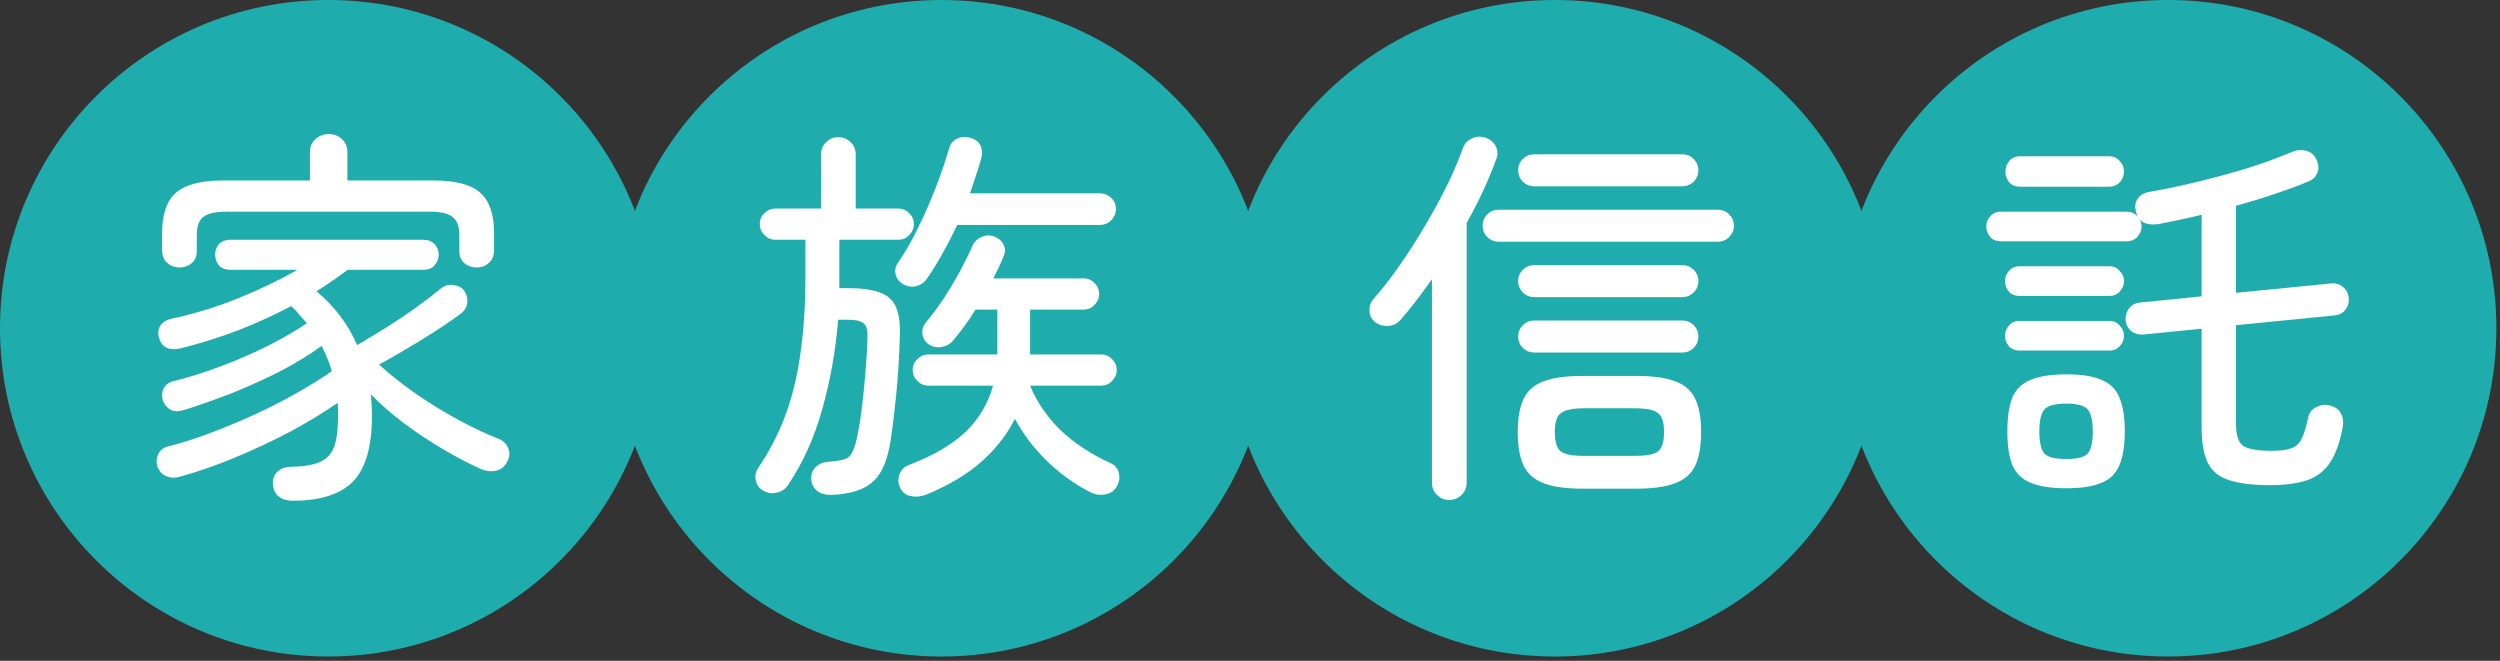 <svg width="314" height="83" viewBox="0 0 314 83" fill="none" xmlns="http://www.w3.org/2000/svg">
<rect x="0" y="0" width="314" height="83" fill="#333333" stroke="none"/>
<ellipse cx="41.231" cy="41.229" rx="41.231" ry="41.229" fill="#1EADAC"/>
<path d="M36.772 62.894C36.053 62.894 35.465 62.715 35.008 62.355C34.583 62.029 34.338 61.506 34.273 60.787C34.24 60.167 34.436 59.644 34.861 59.219C35.286 58.827 35.841 58.631 36.527 58.631C38.095 58.599 39.303 58.403 40.153 58.043C41.035 57.651 41.639 57.014 41.966 56.132C42.292 55.218 42.456 53.96 42.456 52.359C42.456 52.066 42.456 51.772 42.456 51.477C42.456 51.184 42.44 50.889 42.407 50.596C40.773 51.739 38.846 52.915 36.625 54.123C34.404 55.299 32.084 56.394 29.667 57.406C27.25 58.419 24.914 59.236 22.66 59.856C22.007 60.052 21.419 60.036 20.896 59.807C20.374 59.611 19.998 59.203 19.769 58.582C19.606 57.994 19.655 57.455 19.916 56.965C20.178 56.475 20.619 56.165 21.239 56.034C22.807 55.642 24.506 55.103 26.335 54.417C28.164 53.731 30.01 52.964 31.872 52.114C33.734 51.265 35.498 50.367 37.164 49.42C38.862 48.472 40.365 47.541 41.672 46.627C41.378 45.581 40.953 44.52 40.398 43.442C38.928 44.52 37.229 45.565 35.302 46.578C33.375 47.558 31.366 48.472 29.275 49.322C27.184 50.138 25.159 50.857 23.199 51.477C22.513 51.706 21.925 51.706 21.435 51.477C20.978 51.216 20.651 50.824 20.455 50.301C20.292 49.779 20.325 49.273 20.553 48.783C20.814 48.293 21.256 47.982 21.876 47.852C23.836 47.362 25.845 46.725 27.903 45.941C29.961 45.157 31.905 44.307 33.734 43.393C35.596 42.445 37.197 41.514 38.536 40.6C38.242 40.24 37.931 39.881 37.605 39.522C37.278 39.13 36.935 38.77 36.576 38.444C34.551 39.522 32.378 40.518 30.059 41.433C27.772 42.315 25.339 43.082 22.758 43.736C21.321 44.095 20.406 43.703 20.014 42.56C19.818 42.037 19.835 41.531 20.063 41.041C20.325 40.551 20.782 40.224 21.435 40.061C24.441 39.407 27.266 38.542 29.912 37.464C32.591 36.386 35.073 35.194 37.36 33.887H28.932C28.344 33.887 27.87 33.707 27.511 33.348C27.184 32.956 27.021 32.499 27.021 31.976C27.021 31.453 27.184 31.012 27.511 30.653C27.87 30.294 28.344 30.114 28.932 30.114H53.187C53.775 30.114 54.232 30.294 54.559 30.653C54.918 31.012 55.097 31.453 55.097 31.976C55.097 32.499 54.918 32.956 54.559 33.348C54.232 33.707 53.775 33.887 53.187 33.887H43.681C43.06 34.344 42.423 34.801 41.77 35.259C41.117 35.716 40.447 36.157 39.761 36.582C42.047 38.509 43.746 40.763 44.857 43.344C46.033 42.658 47.274 41.906 48.581 41.09C49.887 40.273 51.129 39.44 52.305 38.591C53.481 37.742 54.461 36.99 55.245 36.337C55.767 35.88 56.322 35.7 56.91 35.798C57.531 35.863 57.989 36.092 58.282 36.484C58.642 37.007 58.773 37.545 58.675 38.101C58.609 38.623 58.331 39.064 57.842 39.424C56.469 40.436 54.852 41.514 52.991 42.658C51.129 43.801 49.332 44.846 47.601 45.794C48.973 47.035 50.524 48.26 52.256 49.469C54.02 50.677 55.8 51.772 57.596 52.752C59.426 53.731 61.092 54.516 62.594 55.103C63.182 55.332 63.591 55.724 63.819 56.279C64.048 56.802 64.032 57.325 63.77 57.847C63.444 58.566 62.954 58.991 62.3 59.121C61.68 59.252 61.059 59.187 60.438 58.925C58.968 58.272 57.401 57.455 55.734 56.475C54.069 55.495 52.435 54.417 50.835 53.242C49.234 52.033 47.813 50.791 46.572 49.518C46.67 50.4 46.719 51.298 46.719 52.212C46.719 56.067 45.935 58.811 44.367 60.444C42.799 62.078 40.267 62.894 36.772 62.894ZM22.562 33.593C21.942 33.593 21.419 33.397 20.994 33.005C20.57 32.613 20.357 32.09 20.357 31.437V29.281C20.357 26.929 20.929 25.247 22.072 24.234C23.248 23.189 25.241 22.666 28.05 22.666H38.928V19.089C38.928 18.436 39.157 17.897 39.614 17.472C40.104 17.047 40.659 16.835 41.28 16.835C41.933 16.835 42.488 17.047 42.946 17.472C43.403 17.897 43.632 18.436 43.632 19.089V22.666H54.411C57.221 22.666 59.197 23.189 60.34 24.234C61.484 25.247 62.055 26.929 62.055 29.281V31.437C62.055 32.09 61.843 32.613 61.418 33.005C60.994 33.397 60.487 33.593 59.899 33.593C59.279 33.593 58.756 33.413 58.331 33.054C57.907 32.695 57.694 32.188 57.694 31.535V29.526C57.694 28.448 57.417 27.697 56.861 27.272C56.339 26.815 55.359 26.586 53.922 26.586H28.491C27.054 26.586 26.057 26.815 25.502 27.272C24.98 27.697 24.718 28.448 24.718 29.526V31.535C24.718 32.188 24.506 32.695 24.081 33.054C23.657 33.413 23.15 33.593 22.562 33.593Z" fill="white"/>
<ellipse cx="118.258" cy="41.229" rx="41.231" ry="41.229" fill="#1EADAC"/>
<path d="M116.249 62.159C115.629 62.388 115.008 62.437 114.387 62.306C113.799 62.208 113.358 61.865 113.064 61.277C112.803 60.755 112.77 60.199 112.966 59.611C113.162 59.023 113.571 58.615 114.191 58.386C117.197 57.243 119.548 55.871 121.247 54.27C122.946 52.637 124.105 50.694 124.726 48.44H116.592C116.07 48.44 115.612 48.244 115.22 47.852C114.828 47.46 114.632 47.002 114.632 46.48C114.632 45.924 114.828 45.467 115.22 45.108C115.612 44.716 116.07 44.52 116.592 44.52H125.265V38.885H122.521C122.096 39.603 121.639 40.289 121.149 40.943C120.659 41.596 120.185 42.2 119.728 42.756C119.336 43.213 118.846 43.491 118.258 43.589C117.67 43.687 117.131 43.572 116.641 43.246C116.217 42.952 115.955 42.543 115.857 42.021C115.792 41.465 115.923 40.975 116.249 40.551C116.968 39.701 117.703 38.721 118.454 37.611C119.205 36.468 119.908 35.291 120.561 34.083C121.214 32.874 121.753 31.78 122.178 30.8C122.439 30.277 122.848 29.918 123.403 29.722C123.958 29.493 124.497 29.51 125.02 29.771C125.543 30 125.902 30.359 126.098 30.849C126.294 31.306 126.261 31.796 126 32.319C125.837 32.744 125.641 33.184 125.412 33.642C125.216 34.066 125.004 34.508 124.775 34.965H136.094C136.649 34.965 137.106 35.161 137.466 35.553C137.858 35.912 138.054 36.37 138.054 36.925C138.054 37.447 137.858 37.905 137.466 38.297C137.106 38.689 136.649 38.885 136.094 38.885H129.381V44.52H138.299C138.854 44.52 139.311 44.716 139.671 45.108C140.063 45.467 140.259 45.924 140.259 46.48C140.259 47.002 140.063 47.46 139.671 47.852C139.311 48.244 138.854 48.44 138.299 48.44H129.381C130.23 50.498 131.504 52.359 133.203 54.026C134.934 55.659 137.008 57.031 139.426 58.141C139.981 58.37 140.34 58.762 140.504 59.317C140.667 59.905 140.602 60.477 140.308 61.032C139.981 61.653 139.458 62.012 138.74 62.11C138.054 62.208 137.417 62.094 136.829 61.767C134.836 60.722 133.04 59.415 131.439 57.847C129.838 56.279 128.515 54.532 127.47 52.605C126.457 54.63 125.036 56.443 123.207 58.043C121.378 59.644 119.058 61.016 116.249 62.159ZM104.293 62.159C103.607 62.159 103.036 61.98 102.578 61.62C102.154 61.261 101.925 60.771 101.892 60.15C101.86 59.53 102.056 59.023 102.48 58.631C102.905 58.239 103.444 58.027 104.097 57.994C104.914 57.929 105.551 57.831 106.008 57.7C106.466 57.57 106.809 57.276 107.037 56.818C107.299 56.328 107.527 55.577 107.723 54.565C107.919 53.65 108.099 52.507 108.262 51.135C108.426 49.763 108.573 48.325 108.703 46.823C108.834 45.287 108.916 43.866 108.948 42.56C109.014 41.58 108.867 40.943 108.507 40.649C108.181 40.322 107.495 40.159 106.449 40.159H105.273C104.947 44.111 104.277 47.868 103.264 51.428C102.284 54.956 100.863 58.109 99.001 60.885C98.675 61.408 98.201 61.735 97.581 61.865C96.993 62.029 96.421 61.947 95.866 61.62C95.376 61.359 95.065 60.934 94.935 60.346C94.804 59.791 94.902 59.268 95.229 58.778C96.601 56.753 97.728 54.581 98.609 52.261C99.492 49.91 100.129 47.313 100.521 44.471C100.945 41.596 101.157 38.362 101.157 34.769V30.114H97.385C96.862 30.114 96.405 29.918 96.013 29.526C95.621 29.134 95.425 28.677 95.425 28.154C95.425 27.599 95.621 27.141 96.013 26.782C96.405 26.39 96.862 26.194 97.385 26.194H103.117V19.432C103.117 18.779 103.33 18.256 103.754 17.864C104.179 17.439 104.685 17.227 105.273 17.227C105.894 17.227 106.417 17.439 106.841 17.864C107.266 18.256 107.478 18.779 107.478 19.432V26.194H112.819C113.375 26.194 113.832 26.39 114.191 26.782C114.583 27.141 114.779 27.599 114.779 28.154C114.779 28.677 114.583 29.134 114.191 29.526C113.832 29.918 113.375 30.114 112.819 30.114H105.42V36.19H106.547C108.213 36.19 109.52 36.37 110.467 36.729C111.447 37.056 112.133 37.66 112.525 38.542C112.917 39.424 113.081 40.665 113.015 42.266C112.95 44.748 112.803 47.149 112.574 49.469C112.346 51.755 112.117 53.65 111.888 55.152C111.496 57.831 110.712 59.644 109.536 60.591C108.393 61.571 106.645 62.094 104.293 62.159ZM113.456 35.7C112.934 35.406 112.607 34.981 112.476 34.426C112.378 33.87 112.493 33.38 112.819 32.956C113.734 31.617 114.583 30.13 115.367 28.497C116.184 26.831 116.919 25.149 117.572 23.45C118.225 21.751 118.764 20.167 119.189 18.697C119.352 18.076 119.695 17.652 120.218 17.423C120.741 17.162 121.312 17.129 121.933 17.325C122.521 17.488 122.929 17.815 123.158 18.305C123.387 18.795 123.419 19.318 123.256 19.873C123.06 20.592 122.831 21.327 122.57 22.078C122.341 22.797 122.096 23.532 121.835 24.283H138.152C138.707 24.283 139.181 24.479 139.573 24.871C139.965 25.23 140.161 25.688 140.161 26.243C140.161 26.798 139.965 27.272 139.573 27.664C139.181 28.056 138.707 28.252 138.152 28.252H120.218C119.663 29.461 119.058 30.637 118.405 31.78C117.784 32.923 117.131 33.985 116.445 34.965C116.119 35.455 115.661 35.782 115.073 35.945C114.518 36.075 113.979 35.994 113.456 35.7Z" fill="white"/>
<ellipse cx="195.285" cy="41.229" rx="41.231" ry="41.229" fill="#1EADAC"/>
<path d="M198.764 61.375C196.674 61.375 195.04 61.147 193.865 60.689C192.689 60.232 191.856 59.497 191.366 58.484C190.876 57.439 190.631 56.034 190.631 54.27C190.631 52.507 190.876 51.118 191.366 50.105C191.856 49.06 192.689 48.325 193.865 47.901C195.04 47.443 196.674 47.215 198.764 47.215H205.526C207.617 47.215 209.25 47.443 210.426 47.901C211.602 48.325 212.435 49.06 212.925 50.105C213.415 51.118 213.66 52.507 213.66 54.27C213.66 56.034 213.415 57.439 212.925 58.484C212.435 59.497 211.602 60.232 210.426 60.689C209.25 61.147 207.617 61.375 205.526 61.375H198.764ZM182.007 62.796C181.419 62.796 180.912 62.584 180.488 62.159C180.063 61.767 179.851 61.245 179.851 60.591V35.063C178.544 36.958 177.205 38.689 175.833 40.257C175.441 40.681 174.935 40.91 174.314 40.943C173.726 40.975 173.187 40.812 172.697 40.453C172.272 40.093 172.044 39.636 172.011 39.081C171.978 38.493 172.142 37.986 172.501 37.562C173.579 36.353 174.673 34.949 175.784 33.348C176.927 31.715 178.005 30.032 179.018 28.301C180.063 26.537 180.994 24.822 181.811 23.156C182.627 21.457 183.264 19.955 183.722 18.648C183.95 18.027 184.342 17.603 184.898 17.374C185.486 17.113 186.074 17.096 186.662 17.325C187.217 17.521 187.625 17.881 187.887 18.403C188.148 18.926 188.148 19.497 187.887 20.118C187.429 21.359 186.89 22.65 186.27 23.989C185.649 25.328 184.963 26.668 184.212 28.007V60.591C184.212 61.245 183.999 61.767 183.575 62.159C183.15 62.584 182.627 62.796 182.007 62.796ZM188.23 30.359C187.674 30.359 187.201 30.163 186.809 29.771C186.417 29.379 186.221 28.905 186.221 28.35C186.221 27.795 186.417 27.321 186.809 26.929C187.201 26.537 187.674 26.341 188.23 26.341H215.767C216.322 26.341 216.796 26.537 217.188 26.929C217.58 27.321 217.776 27.795 217.776 28.35C217.776 28.905 217.58 29.379 217.188 29.771C216.796 30.163 216.322 30.359 215.767 30.359H188.23ZM192.689 23.401C192.133 23.401 191.66 23.205 191.268 22.813C190.876 22.421 190.68 21.947 190.68 21.392C190.68 20.837 190.876 20.363 191.268 19.971C191.66 19.579 192.133 19.383 192.689 19.383H211.308C211.863 19.383 212.337 19.579 212.729 19.971C213.121 20.363 213.317 20.837 213.317 21.392C213.317 21.947 213.121 22.421 212.729 22.813C212.337 23.205 211.863 23.401 211.308 23.401H192.689ZM192.689 44.275C192.133 44.275 191.66 44.079 191.268 43.687C190.876 43.295 190.68 42.821 190.68 42.266C190.68 41.71 190.876 41.237 191.268 40.845C191.66 40.453 192.133 40.257 192.689 40.257H211.308C211.863 40.257 212.337 40.453 212.729 40.845C213.121 41.237 213.317 41.71 213.317 42.266C213.317 42.821 213.121 43.295 212.729 43.687C212.337 44.079 211.863 44.275 211.308 44.275H192.689ZM192.689 37.317C192.133 37.317 191.66 37.121 191.268 36.729C190.876 36.337 190.68 35.863 190.68 35.308C190.68 34.752 190.876 34.279 191.268 33.887C191.66 33.495 192.133 33.299 192.689 33.299H211.308C211.863 33.299 212.337 33.495 212.729 33.887C213.121 34.279 213.317 34.752 213.317 35.308C213.317 35.863 213.121 36.337 212.729 36.729C212.337 37.121 211.863 37.317 211.308 37.317H192.689ZM198.96 57.259H205.379C206.784 57.259 207.731 57.08 208.221 56.72C208.744 56.328 209.005 55.512 209.005 54.27C209.005 53.029 208.744 52.229 208.221 51.87C207.731 51.477 206.784 51.282 205.379 51.282H198.96C197.556 51.282 196.592 51.477 196.069 51.87C195.547 52.229 195.285 53.029 195.285 54.27C195.285 55.512 195.547 56.328 196.069 56.72C196.592 57.08 197.556 57.259 198.96 57.259Z" fill="white"/>
<ellipse cx="272.313" cy="41.229" rx="41.231" ry="41.229" fill="#1EADAC"/>
<path d="M285.102 60.934C282.946 60.934 281.231 60.722 279.957 60.297C278.715 59.905 277.833 59.187 277.311 58.141C276.788 57.096 276.527 55.626 276.527 53.731V41.286L269.177 42.021C268.589 42.053 268.083 41.906 267.658 41.58C267.266 41.22 267.037 40.779 266.972 40.257C266.939 39.701 267.07 39.211 267.364 38.787C267.691 38.329 268.148 38.068 268.736 38.003L276.527 37.219V26.978C275.579 27.207 274.648 27.419 273.734 27.615C272.819 27.811 271.921 27.991 271.039 28.154C269.994 28.285 269.226 28.089 268.736 27.566C268.899 27.827 268.981 28.121 268.981 28.448C268.981 28.938 268.801 29.379 268.442 29.771C268.083 30.13 267.658 30.31 267.168 30.31H251.292C250.737 30.31 250.296 30.13 249.969 29.771C249.643 29.379 249.479 28.938 249.479 28.448C249.479 27.958 249.643 27.533 249.969 27.174C250.296 26.782 250.737 26.586 251.292 26.586H267.168C267.658 26.586 268.099 26.782 268.491 27.174C268.36 26.913 268.279 26.668 268.246 26.439C268.115 25.884 268.197 25.394 268.491 24.969C268.785 24.512 269.291 24.218 270.01 24.087C271.937 23.76 273.962 23.336 276.086 22.813C278.242 22.29 280.332 21.719 282.358 21.098C284.416 20.445 286.245 19.775 287.846 19.089C288.499 18.828 289.103 18.779 289.658 18.942C290.214 19.073 290.622 19.399 290.883 19.922C291.21 20.543 291.275 21.114 291.079 21.637C290.916 22.16 290.524 22.552 289.903 22.813C288.63 23.336 287.209 23.858 285.641 24.381C284.105 24.904 282.505 25.394 280.839 25.851V36.778L292.745 35.602C293.366 35.536 293.872 35.684 294.264 36.043C294.689 36.37 294.934 36.81 294.999 37.366C295.065 37.921 294.934 38.427 294.607 38.885C294.281 39.309 293.807 39.554 293.186 39.62L280.839 40.845V53.144C280.839 54.614 281.133 55.561 281.721 55.985C282.341 56.41 283.55 56.622 285.347 56.622C286.457 56.622 287.29 56.508 287.846 56.279C288.434 56.051 288.858 55.642 289.12 55.054C289.413 54.434 289.675 53.568 289.903 52.458C290.034 51.837 290.377 51.396 290.932 51.135C291.488 50.84 292.059 50.775 292.647 50.938C293.301 51.102 293.758 51.428 294.019 51.919C294.281 52.376 294.362 52.915 294.264 53.535C293.938 55.397 293.431 56.867 292.745 57.945C292.092 59.023 291.161 59.791 289.952 60.248C288.744 60.706 287.127 60.934 285.102 60.934ZM259.524 61.326C257.629 61.326 256.143 61.098 255.065 60.64C253.987 60.216 253.22 59.481 252.762 58.435C252.338 57.39 252.125 55.969 252.125 54.172C252.125 52.376 252.338 50.955 252.762 49.91C253.22 48.864 253.987 48.129 255.065 47.705C256.143 47.247 257.629 47.019 259.524 47.019C261.419 47.019 262.889 47.247 263.934 47.705C265.012 48.129 265.763 48.864 266.188 49.91C266.645 50.955 266.874 52.376 266.874 54.172C266.874 55.969 266.645 57.39 266.188 58.435C265.763 59.481 265.012 60.216 263.934 60.64C262.889 61.098 261.419 61.326 259.524 61.326ZM253.693 23.45C253.138 23.45 252.697 23.27 252.37 22.911C252.044 22.519 251.88 22.062 251.88 21.539C251.88 21.049 252.044 20.608 252.37 20.216C252.697 19.824 253.138 19.628 253.693 19.628H264.963C265.453 19.628 265.878 19.824 266.237 20.216C266.596 20.608 266.776 21.049 266.776 21.539C266.776 22.062 266.596 22.519 266.237 22.911C265.878 23.27 265.453 23.45 264.963 23.45H253.693ZM253.644 44.03C253.089 44.03 252.648 43.85 252.321 43.491C251.995 43.099 251.831 42.658 251.831 42.168C251.831 41.678 251.995 41.253 252.321 40.894C252.648 40.502 253.089 40.306 253.644 40.306H264.963C265.486 40.306 265.91 40.502 266.237 40.894C266.596 41.253 266.776 41.678 266.776 42.168C266.776 42.658 266.596 43.099 266.237 43.491C265.91 43.85 265.486 44.03 264.963 44.03H253.644ZM253.644 37.17C253.089 37.17 252.648 36.99 252.321 36.631C251.995 36.239 251.831 35.798 251.831 35.308C251.831 34.818 251.995 34.393 252.321 34.034C252.648 33.642 253.089 33.446 253.644 33.446H264.963C265.486 33.446 265.91 33.642 266.237 34.034C266.596 34.393 266.776 34.818 266.776 35.308C266.776 35.798 266.596 36.239 266.237 36.631C265.91 36.99 265.486 37.17 264.963 37.17H253.644ZM259.524 57.651C260.896 57.651 261.794 57.423 262.219 56.965C262.644 56.475 262.856 55.544 262.856 54.172C262.856 52.833 262.644 51.919 262.219 51.428C261.794 50.938 260.896 50.694 259.524 50.694C258.119 50.694 257.205 50.938 256.78 51.428C256.355 51.919 256.143 52.833 256.143 54.172C256.143 55.544 256.355 56.475 256.78 56.965C257.205 57.423 258.119 57.651 259.524 57.651Z" fill="white"/>
</svg>
